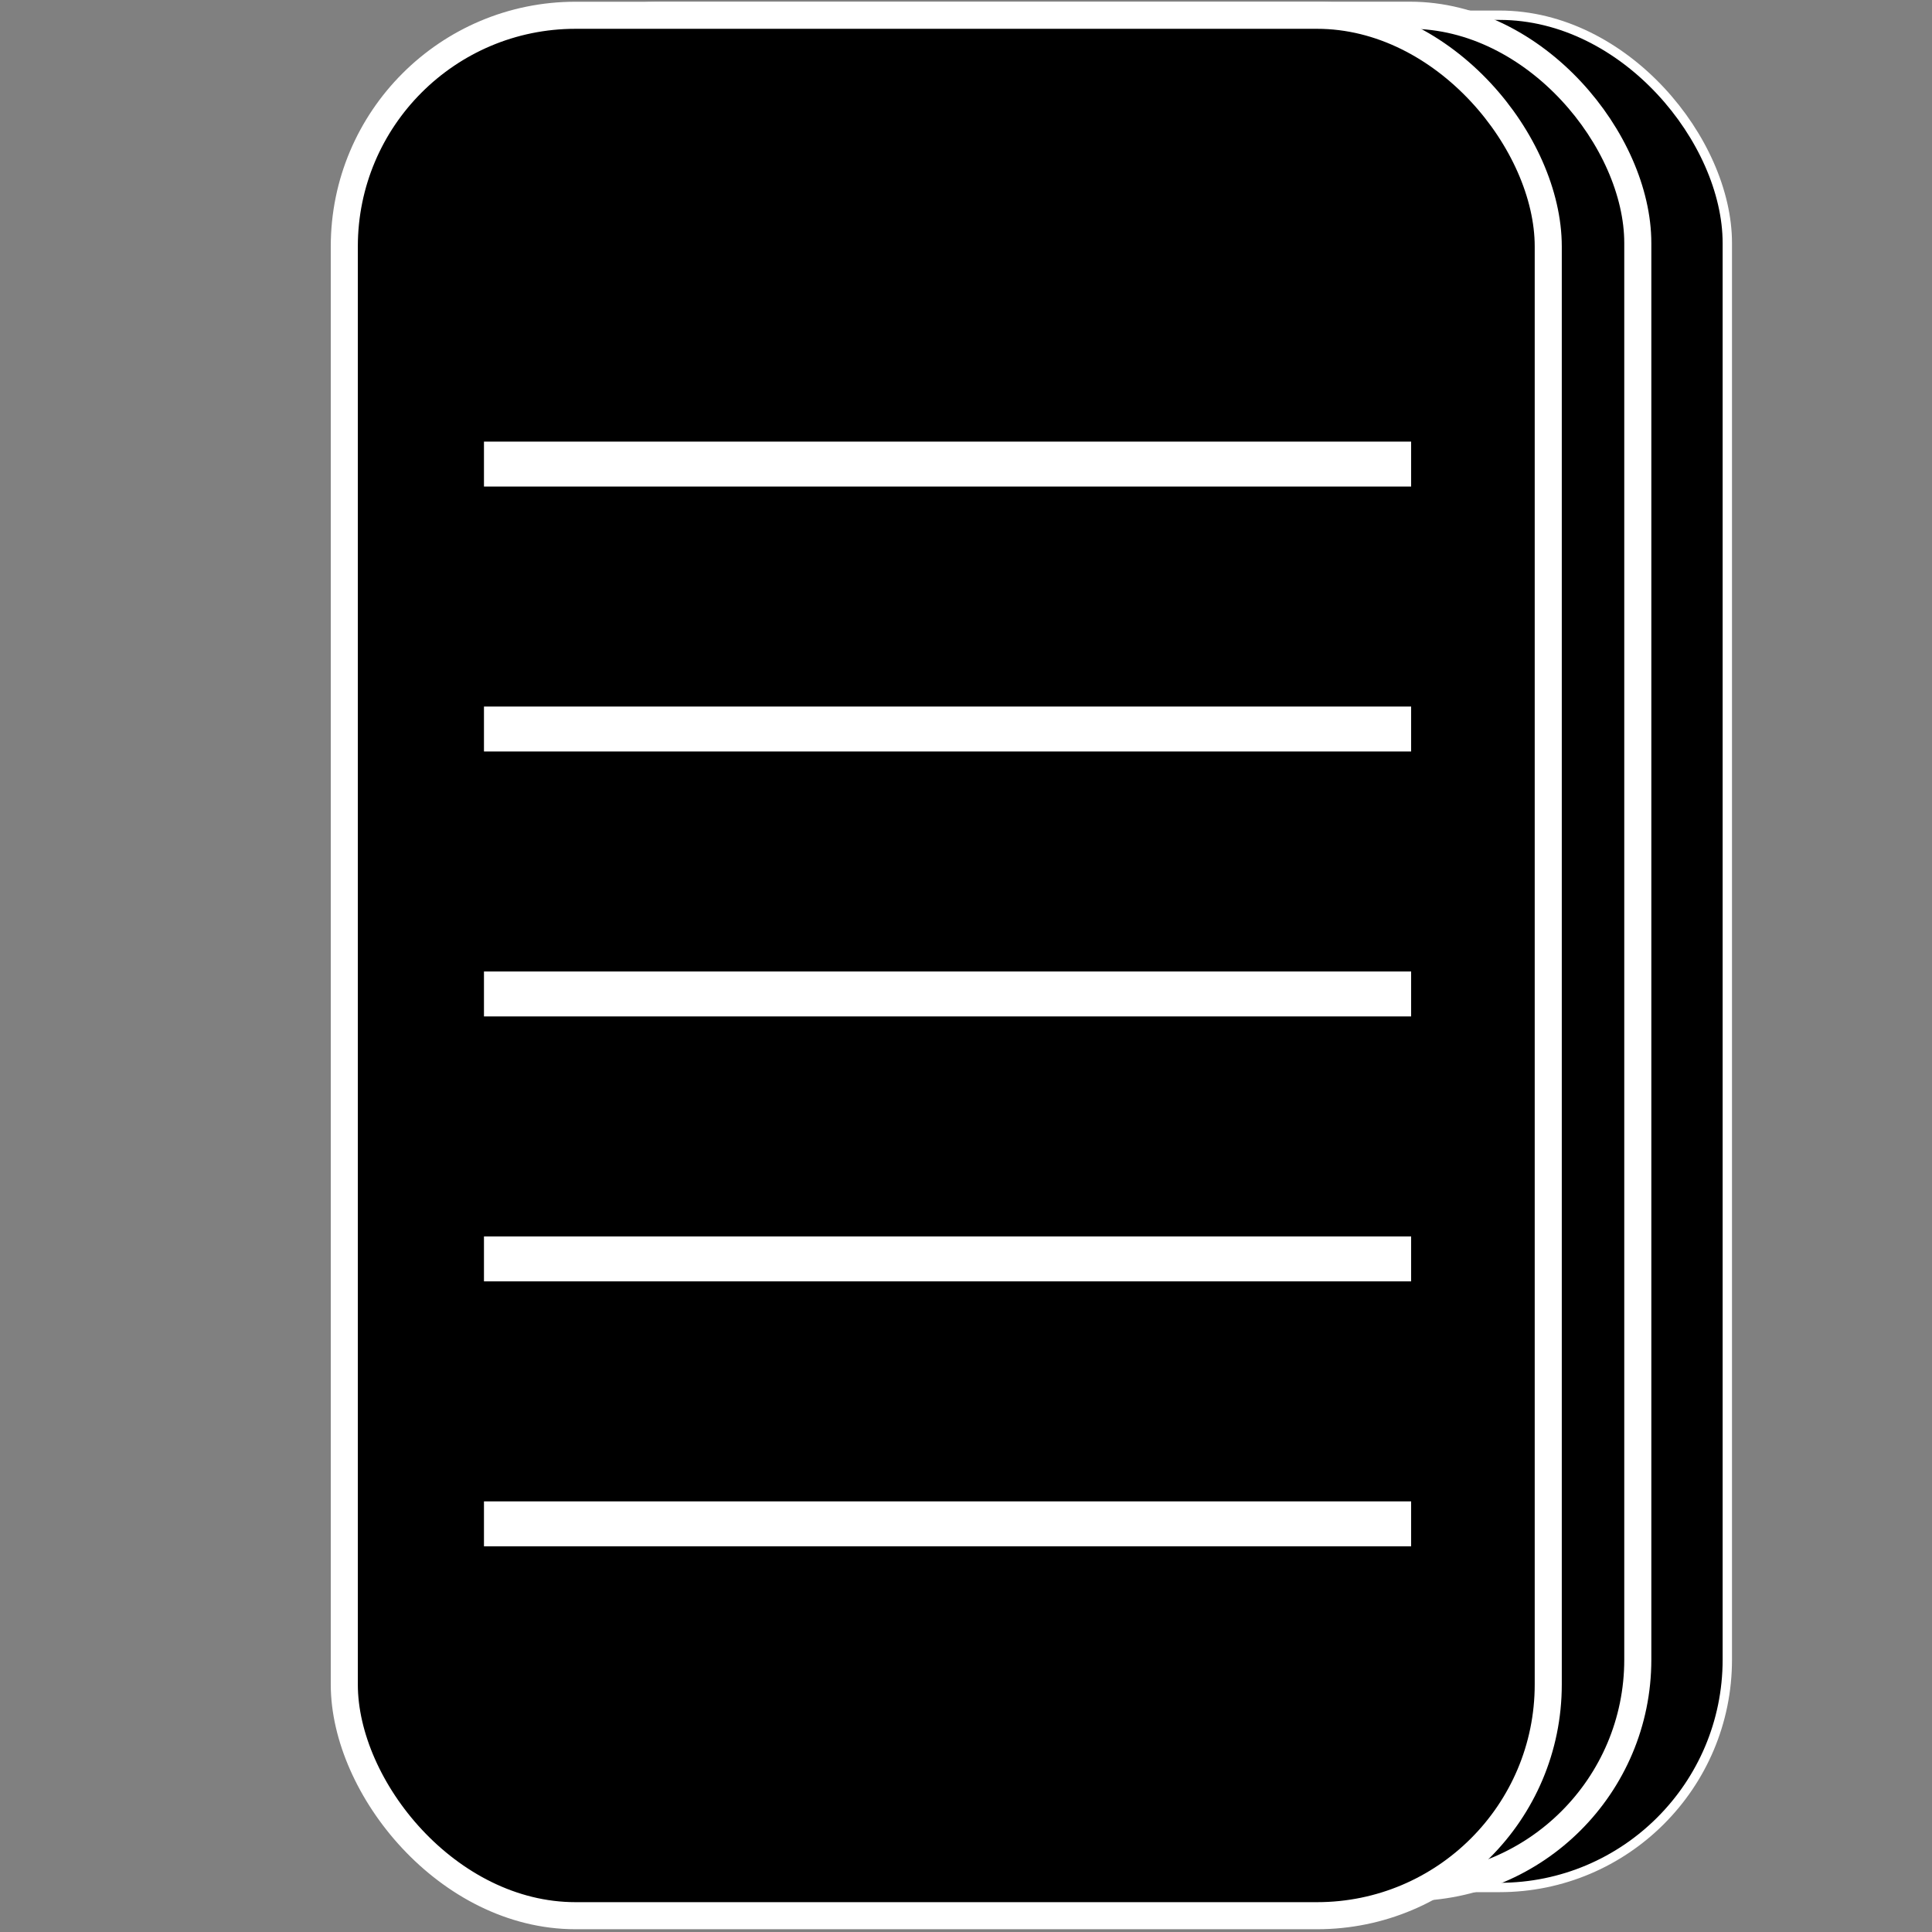 <?xml version="1.0" encoding="UTF-8" standalone="no"?>
<!-- Created with Inkscape (http://www.inkscape.org/) -->

<svg
   xmlns:dc="http://purl.org/dc/elements/1.1/"
   xmlns:cc="http://creativecommons.org/ns#"
   xmlns:rdf="http://www.w3.org/1999/02/22-rdf-syntax-ns#"
   xmlns:svg="http://www.w3.org/2000/svg"
   xmlns="http://www.w3.org/2000/svg"
   xmlns:sodipodi="http://sodipodi.sourceforge.net/DTD/sodipodi-0.dtd"
   xmlns:inkscape="http://www.inkscape.org/namespaces/inkscape"
   width="780"
   height="780"
   viewBox="0 0 206.375 206.375"
   version="1.1"
   id="svg8"
   inkscape:version="0.92.3 (2405546, 2018-03-11)"
   sodipodi:docname="Feuille dossier noir.svg"
   inkscape:export-filename="Z:\5_Pole_Rel_Exterieures_Commercialisation\0_Communication\Site internet 2018 en préparation-stage 2018\Bibliothèque Icônes\Engrenages\PNG\780x780\Engrenage rouge.png"
   inkscape:export-xdpi="96"
   inkscape:export-ydpi="96">
  <rect x="0" y="0" width="206.375" height="206.375" fill="#808080" stroke="none"/>
  <defs
     id="defs2">
    <inkscape:perspective
       sodipodi:type="inkscape:persp3d"
       inkscape:vp_x="-1.5573683 : 561.82109 : 1"
       inkscape:vp_y="0 : 3779.5275 : 0"
       inkscape:vp_z="792.14346 : 561.8211 : 1"
       inkscape:persp3d-origin="395.29304 : 374.7345 : 1"
       id="perspective926" />
    <inkscape:perspective
       sodipodi:type="inkscape:persp3d"
       inkscape:vp_x="-2.0579753 : 148.12581 : 1"
       inkscape:vp_y="0 : 999.99999 : 0"
       inkscape:vp_z="207.94203 : 148.12581 : 1"
       inkscape:persp3d-origin="102.94203 : 98.625821 : 1"
       id="perspective836" />
  </defs>
  <sodipodi:namedview
     id="base"
     pagecolor="#ffffff"
     bordercolor="#666666"
     borderopacity="1.0"
     inkscape:pageopacity="0.0"
     inkscape:pageshadow="2"
     inkscape:zoom="0.23570226"
     inkscape:cx="-707.96188"
     inkscape:cy="365.163"
     inkscape:document-units="mm"
     inkscape:current-layer="layer1"
     showgrid="false"
     showguides="true"
     inkscape:guide-bbox="true"
     inkscape:measure-start="506.824,555.393"
     inkscape:measure-end="396.85,512.147"
     inkscape:window-width="2400"
     inkscape:window-height="1271"
     inkscape:window-x="-9"
     inkscape:window-y="-9"
     inkscape:window-maximized="1"
     units="px" />
  <g
     inkscape:label="Calque 1"
     inkscape:groupmode="layer"
     id="layer1"
     transform="translate(0,-90.625)">
    <g
       id="g1549"
       transform="matrix(2.141,0,0,2.141,18.266,-325.111)" />
    <g
       transform="matrix(0.681,0,0,0.681,161.44,93.135)"
       style="stroke:#0b0b0b;stroke-opacity:1"
       id="g849" />
    <g
       style="stroke:#0b0b0b;stroke-opacity:1"
       transform="matrix(0.872,0,0,0.872,148.619,56.52)"
       id="g915">
      <rect
         style="opacity:1;fill:#000000;fill-opacity:1;stroke:#ffffff;stroke-width:1.147;stroke-miterlimit:4;stroke-dasharray:none;stroke-dashoffset:0;stroke-opacity:1"
         id="rect840"
         width="147.49"
         height="229.348"
         x="-106.33"
         y="40.977"
         ry="27.906"
         inkscape:export-filename="Z:\5_Pole_Rel_Exterieures_Commercialisation\0_Communication\Site internet 2018 en préparation-stage 2018\Bibliothèque Icônes\Feuille (Statuts)\PNG\780x780\Feuille dossier noir.png"
         inkscape:export-xdpi="96"
         inkscape:export-ydpi="96" />
      <rect
         style="opacity:1;fill:#000000;fill-opacity:1;stroke:#ffffff;stroke-width:3.316;stroke-miterlimit:4;stroke-dasharray:none;stroke-dashoffset:0;stroke-opacity:1"
         id="rect846"
         width="147.49"
         height="229.348"
         x="-117.296"
         y="40.977"
         ry="27.906"
         inkscape:export-filename="Z:\5_Pole_Rel_Exterieures_Commercialisation\0_Communication\Site internet 2018 en préparation-stage 2018\Bibliothèque Icônes\Feuille (Statuts)\PNG\780x780\Feuille dossier noir.png"
         inkscape:export-xdpi="96"
         inkscape:export-ydpi="96" />
      <rect
         style="opacity:1;fill:#000000;fill-opacity:1;stroke:#ffffff;stroke-width:3.316;stroke-miterlimit:4;stroke-dasharray:none;stroke-dashoffset:0;stroke-opacity:1"
         id="rect850"
         width="147.483"
         height="232.801"
         x="-128.258"
         y="40.982"
         ry="28.326"
         inkscape:export-filename="Z:\5_Pole_Rel_Exterieures_Commercialisation\0_Communication\Site internet 2018 en préparation-stage 2018\Bibliothèque Icônes\Feuille (Statuts)\PNG\780x780\Feuille dossier noir.png"
         inkscape:export-xdpi="96"
         inkscape:export-ydpi="96" />
      <path
         style="fill:none;stroke:#ffffff;stroke-width:5.504;stroke-linecap:butt;stroke-linejoin:miter;stroke-miterlimit:4;stroke-dasharray:none;stroke-opacity:1"
         d="M -111.149,95.96 H 2.428"
         id="path872"
         inkscape:connector-curvature="0" />
      <path
         style="fill:none;stroke:#ffffff;stroke-width:5.504;stroke-linecap:butt;stroke-linejoin:miter;stroke-miterlimit:4;stroke-dasharray:none;stroke-opacity:1"
         d="M -111.149,128.415 H 2.428"
         id="path878"
         inkscape:connector-curvature="0" />
      <path
         style="fill:none;stroke:#ffffff;stroke-width:5.504;stroke-linecap:butt;stroke-linejoin:miter;stroke-miterlimit:4;stroke-dasharray:none;stroke-opacity:1"
         d="M -111.149,160.871 H 2.428"
         id="path882"
         inkscape:connector-curvature="0" />
      <path
         style="fill:none;stroke:#ffffff;stroke-width:5.504;stroke-linecap:butt;stroke-linejoin:miter;stroke-miterlimit:4;stroke-dasharray:none;stroke-opacity:1"
         d="M -111.149,193.326 H 2.428"
         id="path886"
         inkscape:connector-curvature="0" />
      <path
         style="fill:none;stroke:#ffffff;stroke-width:5.504;stroke-linecap:butt;stroke-linejoin:miter;stroke-miterlimit:4;stroke-dasharray:none;stroke-opacity:1"
         d="M -111.149,225.781 H 2.428"
         id="path890"
         inkscape:connector-curvature="0" />
    </g>
  </g>
</svg>
